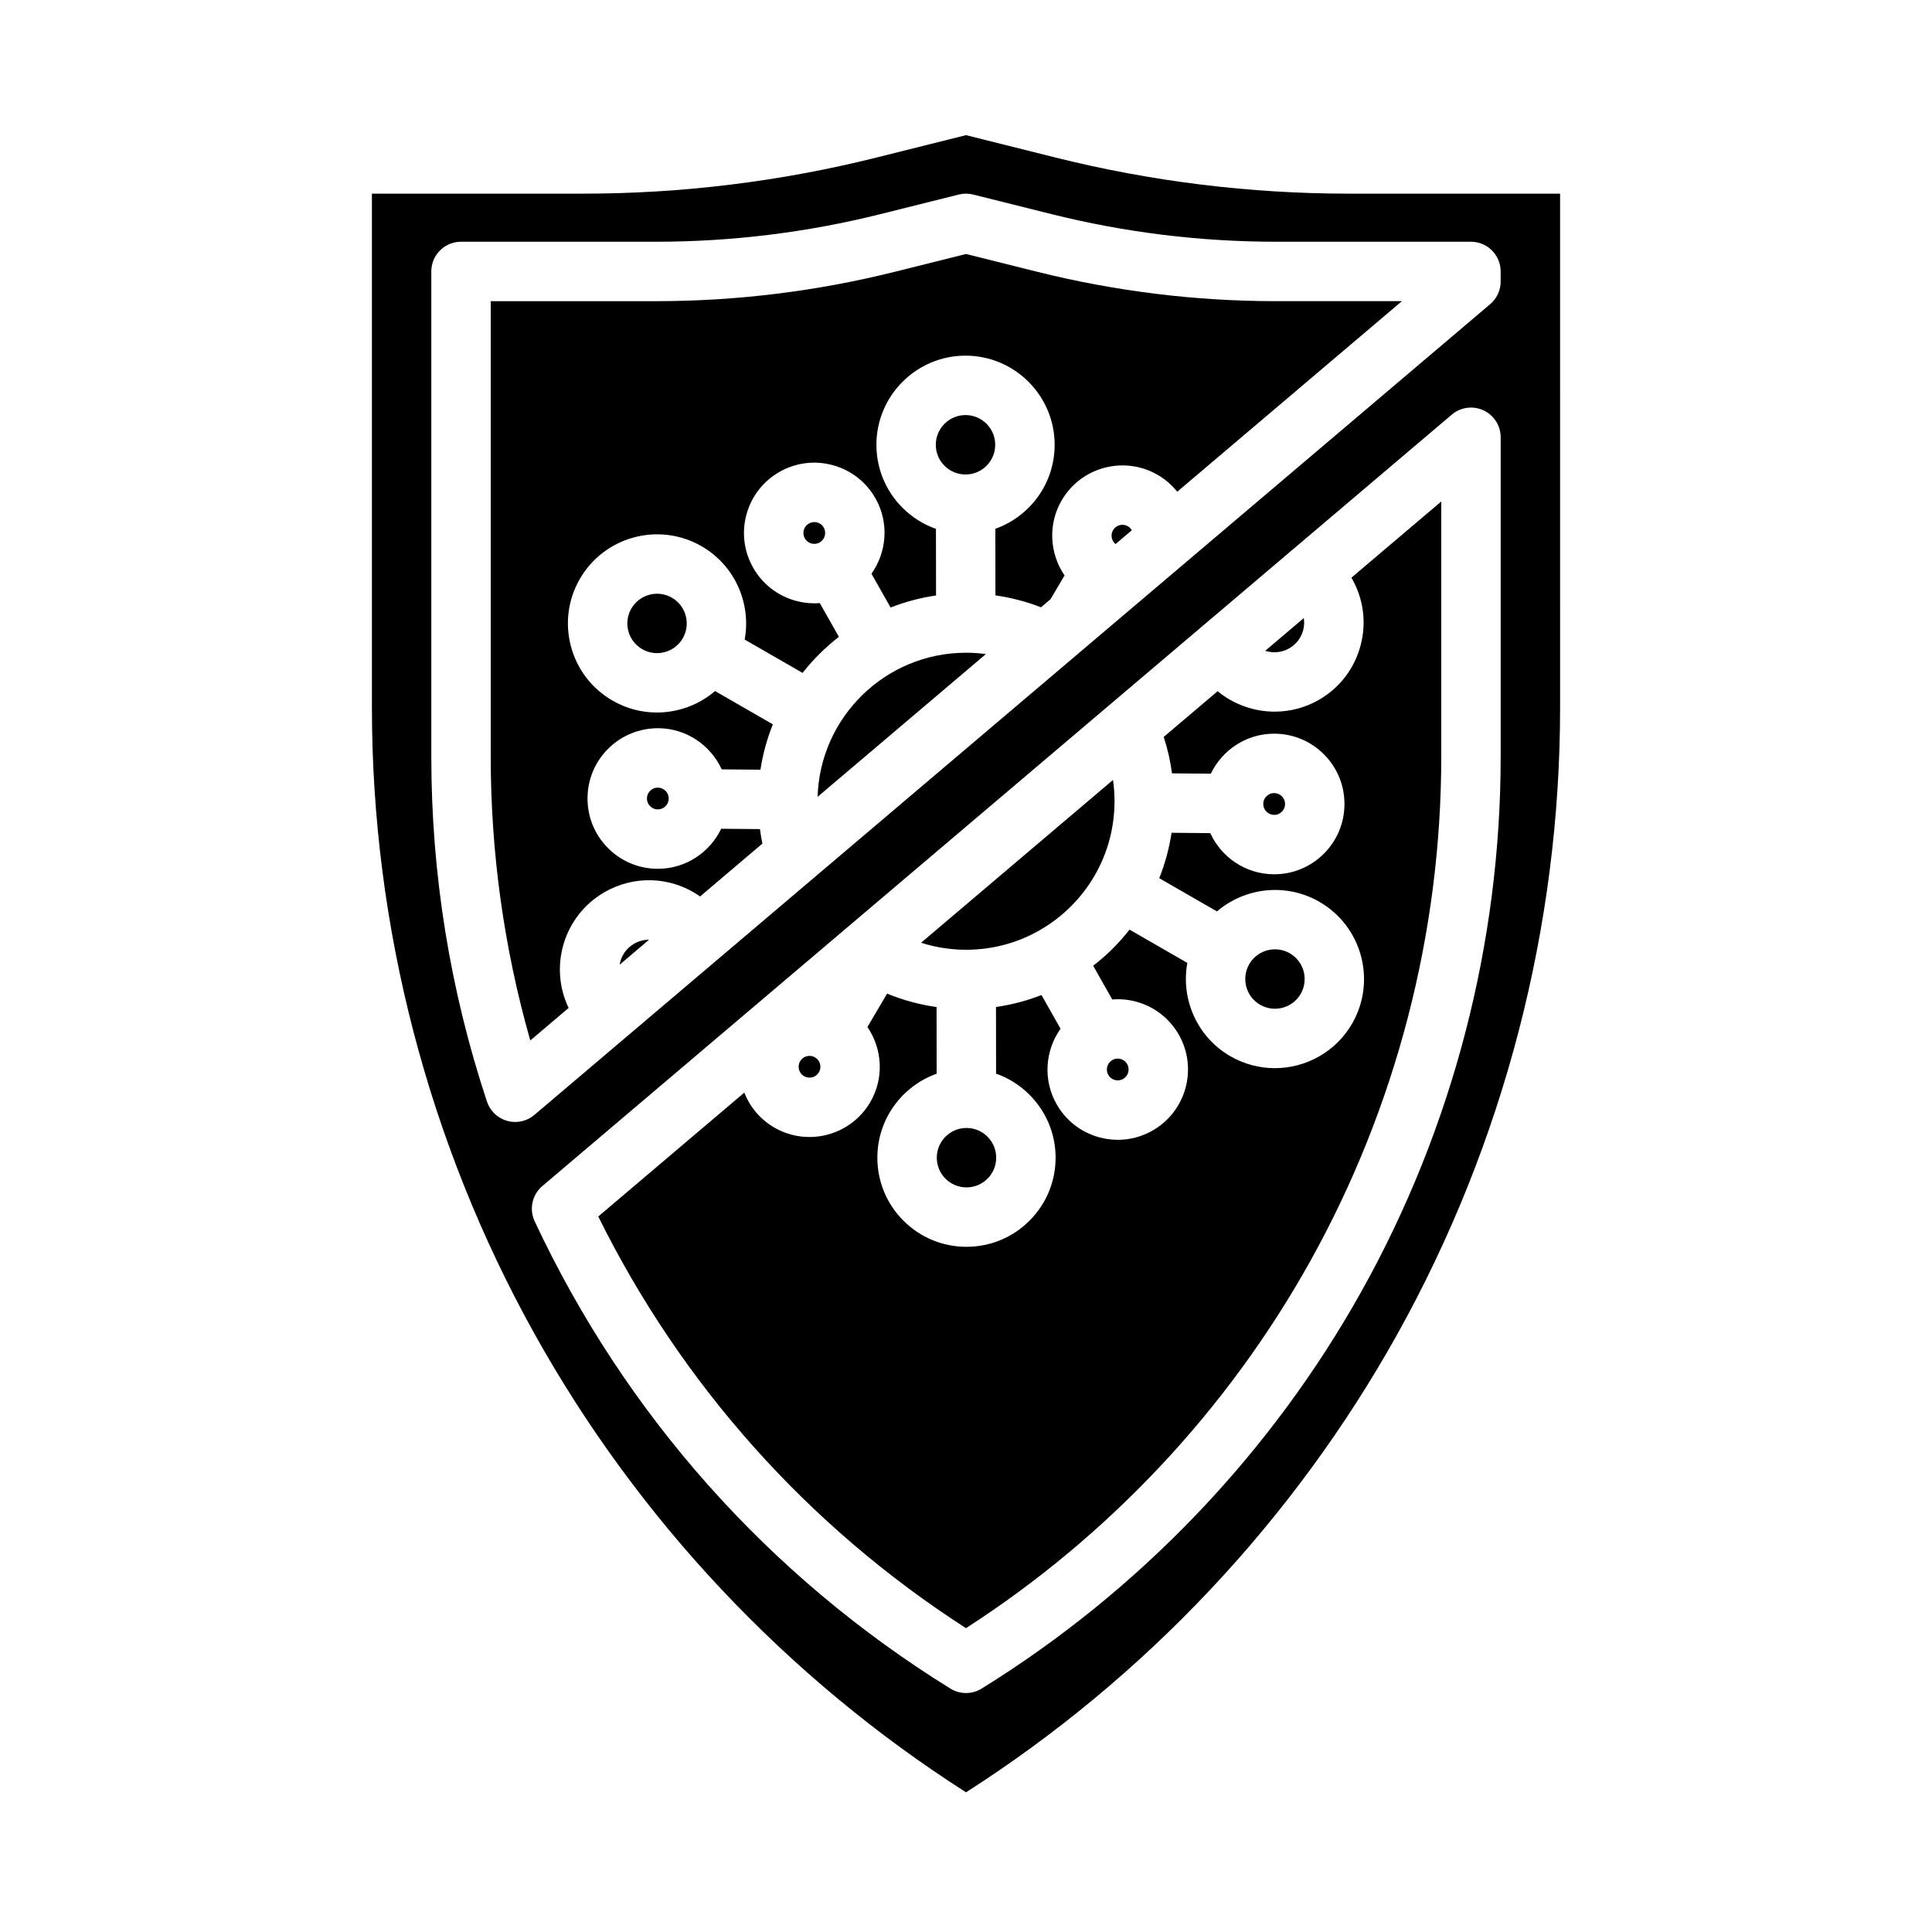 <?xml version="1.0" encoding="UTF-8"?>
<!-- Uploaded to: ICON Repo, www.svgrepo.com, Generator: ICON Repo Mixer Tools -->
<svg fill="#000000" width="800px" height="800px" version="1.1" viewBox="144 144 512 512" xmlns="http://www.w3.org/2000/svg">
 <g>
  <path d="m441.63 429.94c1.383-0.781 1.875-2.547 1.09-3.934-0.512-0.906-1.309-1.238-1.738-1.359-0.188-0.051-0.461-0.105-0.781-0.105-0.41 0-0.902 0.086-1.41 0.375-1.383 0.781-1.875 2.547-1.09 3.934 0.781 1.383 2.547 1.871 3.93 1.09z"/>
  <path d="m488.7 407.38c2.164-3.762 0.867-8.586-2.894-10.75-1.234-0.711-2.582-1.047-3.914-1.047-2.727 0-5.383 1.414-6.836 3.945-2.164 3.762-0.867 8.586 2.894 10.75 3.762 2.168 8.586 0.867 10.75-2.894z"/>
  <path d="m502.18 297.16c3.16 5.457 4.008 11.82 2.383 17.918-1.625 6.094-5.523 11.191-10.984 14.355-3.691 2.141-7.758 3.16-11.781 3.16-5.457 0-10.836-1.891-15.113-5.418l-14.289 12.117c1.027 3.148 1.762 6.375 2.199 9.656l10.281 0.09c3.008-6.269 9.402-10.605 16.785-10.605h0.168c4.977 0.043 9.637 2.023 13.125 5.574 3.488 3.551 5.383 8.246 5.34 13.219-0.043 4.977-2.023 9.637-5.57 13.125-3.508 3.449-8.141 5.34-13.051 5.34h-0.172c-7.457-0.066-13.844-4.535-16.762-10.906l-10.266-0.09c-0.629 4.148-1.727 8.18-3.262 12.035l15.293 8.801c7.387-6.32 18.254-7.66 27.148-2.543 11.285 6.496 15.184 20.961 8.688 32.25-4.363 7.582-12.328 11.832-20.508 11.832-3.992 0-8.035-1.012-11.738-3.141-8.895-5.121-13.195-15.188-11.441-24.75l-15.316-8.816c-1.336 1.695-2.769 3.336-4.316 4.887-1.684 1.688-3.465 3.242-5.32 4.68l5.055 8.938c2.137-0.168 4.309 0.02 6.434 0.609 4.797 1.328 8.785 4.449 11.234 8.777 5.059 8.941 1.898 20.328-7.043 25.387-2.836 1.605-5.969 2.422-9.145 2.422-1.672 0-3.356-0.227-5.008-0.688-4.793-1.328-8.785-4.449-11.234-8.777-3.672-6.492-2.992-14.262 1.062-19.973l-5.051-8.93c-3.867 1.504-7.902 2.578-12.059 3.172l0.023 17.66c9.168 3.238 15.758 11.98 15.773 22.238 0.008 6.309-2.441 12.242-6.894 16.707-4.453 4.469-10.383 6.93-16.691 6.941h-0.035c-6.293 0-12.215-2.449-16.672-6.894-4.465-4.453-6.93-10.383-6.941-16.691-0.016-10.262 6.555-19.02 15.715-22.285l-0.023-17.664c-4.508-0.641-8.906-1.84-13.109-3.562l-5.215 8.848c3.953 5.781 4.496 13.562 0.711 19.984-3.469 5.887-9.695 9.168-16.082 9.168-3.211 0-6.465-0.828-9.426-2.574-3.707-2.184-6.363-5.465-7.836-9.188l-38.699 32.824c22.07 44.613 55.605 82.164 97.449 109.1 37.836-24.375 69.32-57.914 91.234-97.258 22.711-40.773 34.719-86.992 34.719-133.66v-67.668l-23.812 20.195c0.012 0.02 0.027 0.039 0.039 0.059z"/>
  <path d="m483.69 359.12c0.32-0.312 0.855-0.992 0.863-2.031 0.008-1.039-0.516-1.73-0.828-2.047-0.312-0.316-0.992-0.855-2.035-0.863h-0.027c-1.023 0-1.703 0.516-2.019 0.828-0.32 0.312-0.855 0.992-0.863 2.035-0.016 1.59 1.27 2.894 2.859 2.91 1.043 0.016 1.73-0.516 2.047-0.828z"/>
  <path d="m308.21 399.65 7.793-6.609c-1.367-0.004-2.734 0.34-3.973 1.059-2.121 1.23-3.453 3.305-3.82 5.555z"/>
  <path d="m400.05 395.7c6.848-0.008 13.422-1.766 19.227-5.039 0.035-0.02 0.062-0.043 0.098-0.062l0.094-0.047c3.035-1.734 5.863-3.875 8.398-6.418 2.426-2.434 4.484-5.129 6.172-8.02 0.027-0.047 0.047-0.094 0.074-0.141 0.02-0.035 0.043-0.062 0.062-0.098 3.387-5.898 5.191-12.605 5.184-19.59-0.004-1.887-0.141-3.75-0.402-5.59l-50.867 43.145c3.828 1.215 7.84 1.859 11.91 1.859h0.055z"/>
  <path d="m357.07 429.19c1.371 0.805 3.141 0.352 3.949-1.02 0.809-1.371 0.348-3.144-1.023-3.953-0.457-0.27-0.961-0.398-1.461-0.398-0.988 0-1.953 0.508-2.492 1.422-0.809 1.371-0.348 3.144 1.023 3.949z"/>
  <path d="m392.26 450.81c0.004 2.102 0.824 4.078 2.312 5.562 1.484 1.48 3.461 2.297 5.559 2.297h0.012c2.102-0.004 4.078-0.824 5.562-2.312s2.301-3.469 2.297-5.57c-0.004-4.336-3.535-7.863-7.871-7.863h-0.012c-4.34 0.004-7.867 3.543-7.859 7.883z"/>
  <path d="m399.95 316.98c-21.289 0.031-38.652 17.051-39.277 38.184l44.598-37.828c-1.734-0.23-3.492-0.359-5.266-0.359h-0.055z"/>
  <path d="m318.33 352.73c-1.023 0-1.703 0.516-2.019 0.828-0.32 0.312-0.855 0.992-0.863 2.031-0.008 1.039 0.516 1.73 0.828 2.047 0.312 0.316 0.992 0.855 2.035 0.863h0.023c1.578 0 2.871-1.277 2.887-2.859 0.016-1.59-1.27-2.894-2.859-2.91z"/>
  <path d="m359.79 282.36c-0.48 0-0.969 0.121-1.414 0.371-0.906 0.512-1.242 1.309-1.359 1.738-0.121 0.43-0.242 1.285 0.27 2.191v0.004c0.512 0.902 1.309 1.238 1.738 1.359 0.43 0.121 1.285 0.242 2.191-0.27 1.383-0.781 1.875-2.547 1.09-3.934-0.531-0.938-1.508-1.465-2.516-1.465z"/>
  <path d="m311.3 305.29c-1.051 1.824-1.324 3.945-0.777 5.973 0.547 2.031 1.852 3.727 3.676 4.777 3.762 2.164 8.586 0.863 10.75-2.894 2.164-3.762 0.867-8.586-2.894-10.75-3.762-2.168-8.586-0.867-10.75 2.894z"/>
  <path d="m501.46 195.32c-26.18 0-52.336-3.219-77.73-9.57l-23.73-5.934-23.73 5.934c-25.395 6.352-51.547 9.57-77.73 9.57h-55.98v136.2c0 57.969 14.91 115.38 43.121 166.02 27.418 49.215 66.875 91.117 114.32 121.44 47.445-30.328 86.902-72.227 114.32-121.44 28.211-50.641 43.121-108.05 43.121-166.02l-0.004-136.2h-55.98zm40.234 149.24c0 49.348-12.695 98.219-36.707 141.33-24.016 43.109-58.887 79.625-100.84 105.6-1.27 0.785-2.707 1.18-4.144 1.18s-2.875-0.395-4.144-1.18c-48.086-29.766-86.18-72.59-110.17-123.84-1.504-3.219-0.672-7.043 2.039-9.34l197.81-167.79c0.242-0.23 0.492-0.445 0.758-0.641l42.438-35.996c2.34-1.984 5.613-2.43 8.398-1.141 2.781 1.289 4.562 4.078 4.562 7.144v84.668zm0-125.96c0 2.312-1.016 4.508-2.781 6.004l-253.3 214.86c-1.441 1.223-3.25 1.867-5.094 1.867-0.711 0-1.426-0.098-2.125-0.293-2.519-0.707-4.523-2.617-5.344-5.102-9.785-29.512-14.746-60.254-14.746-91.371l-0.004-128.63c0-4.348 3.523-7.871 7.871-7.871h51.688c20.027 0 40.039-2.461 59.469-7.32l20.754-5.188c1.254-0.312 2.566-0.312 3.82 0l20.758 5.188c19.434 4.859 39.441 7.32 59.469 7.32h51.688c4.348 0 7.871 3.523 7.871 7.871v2.668z"/>
  <path d="m485.69 315.8c1.82-1.055 3.121-2.754 3.66-4.785 0.285-1.066 0.336-2.16 0.172-3.219l-10.223 8.672c2.062 0.672 4.387 0.492 6.387-0.668z"/>
  <path d="m418.85 216.02-18.848-4.711-18.848 4.711c-20.68 5.168-41.973 7.793-63.289 7.793h-43.816v120.75c0 25.5 3.523 50.734 10.48 75.172l10.164-8.621c-5.285-11-1.281-24.43 9.453-30.648 7.805-4.519 17.332-4.238 24.863 0.734 0.18 0.117 0.344 0.246 0.512 0.375l16.527-14.02c-0.262-1.27-0.484-2.551-0.656-3.836l-10.27-0.09c-3.008 6.269-9.402 10.609-16.789 10.609h-0.168c-4.977-0.043-9.637-2.023-13.125-5.574-3.488-3.551-5.383-8.246-5.34-13.219 0.043-4.977 2.023-9.637 5.57-13.125 3.551-3.488 8.273-5.356 13.223-5.34 7.457 0.066 13.844 4.535 16.762 10.906l10.27 0.09c0.637-4.18 1.762-8.203 3.289-12.02l-15.32-8.816c-4.312 3.691-9.812 5.684-15.41 5.684-3.992 0-8.035-1.012-11.738-3.144-5.469-3.148-9.383-8.234-11.023-14.324-1.641-6.09-0.812-12.457 2.336-17.922 6.496-11.285 20.961-15.188 32.246-8.688 8.895 5.121 13.195 15.188 11.441 24.75l15.344 8.828c2.805-3.566 6.039-6.777 9.625-9.555l-5.062-8.949c-0.477 0.039-0.953 0.062-1.434 0.062-1.672 0-3.356-0.227-5.008-0.688-4.797-1.332-8.785-4.449-11.234-8.777v-0.004c-2.449-4.332-3.066-9.355-1.734-14.152 1.332-4.797 4.449-8.785 8.781-11.234 4.328-2.449 9.355-3.066 14.152-1.734 4.793 1.328 8.785 4.449 11.234 8.777 3.672 6.492 2.996 14.262-1.062 19.973l5.066 8.953c3.828-1.496 7.859-2.578 12.047-3.188l-0.023-17.656c-3.285-1.152-6.297-3.035-8.836-5.562-4.465-4.453-6.93-10.383-6.941-16.691-0.02-13.02 10.562-23.629 23.582-23.648h0.031c13.008 0 23.598 10.574 23.617 23.586 0.008 6.309-2.441 12.242-6.894 16.707-2.531 2.539-5.539 4.426-8.82 5.59l0.023 17.648c4.133 0.586 8.168 1.645 12.074 3.156l2.543-2.16c0.004-0.008 0.008-0.02 0.016-0.027l3.688-6.258c-3.957-5.781-4.492-13.562-0.711-19.984 5.215-8.852 16.656-11.809 25.508-6.594 1.977 1.164 3.672 2.66 5.066 4.394l59.539-50.5h-33.383c-21.316 0-42.609-2.621-63.289-7.793z"/>
  <path d="m399.87 254h-0.012c-4.34 0.004-7.867 3.543-7.859 7.883 0.004 2.102 0.824 4.078 2.312 5.562 1.484 1.48 3.461 2.297 5.559 2.297h0.012c2.102-0.004 4.078-0.824 5.562-2.312 1.484-1.488 2.301-3.465 2.297-5.57-0.004-4.336-3.535-7.863-7.871-7.863z"/>
  <path d="m442.92 283.48c-1.371-0.809-3.144-0.352-3.949 1.02-0.73 1.238-0.418 2.797 0.652 3.684l4.32-3.664c-0.207-0.359-0.516-0.742-1.023-1.039z"/>
 </g>
</svg>